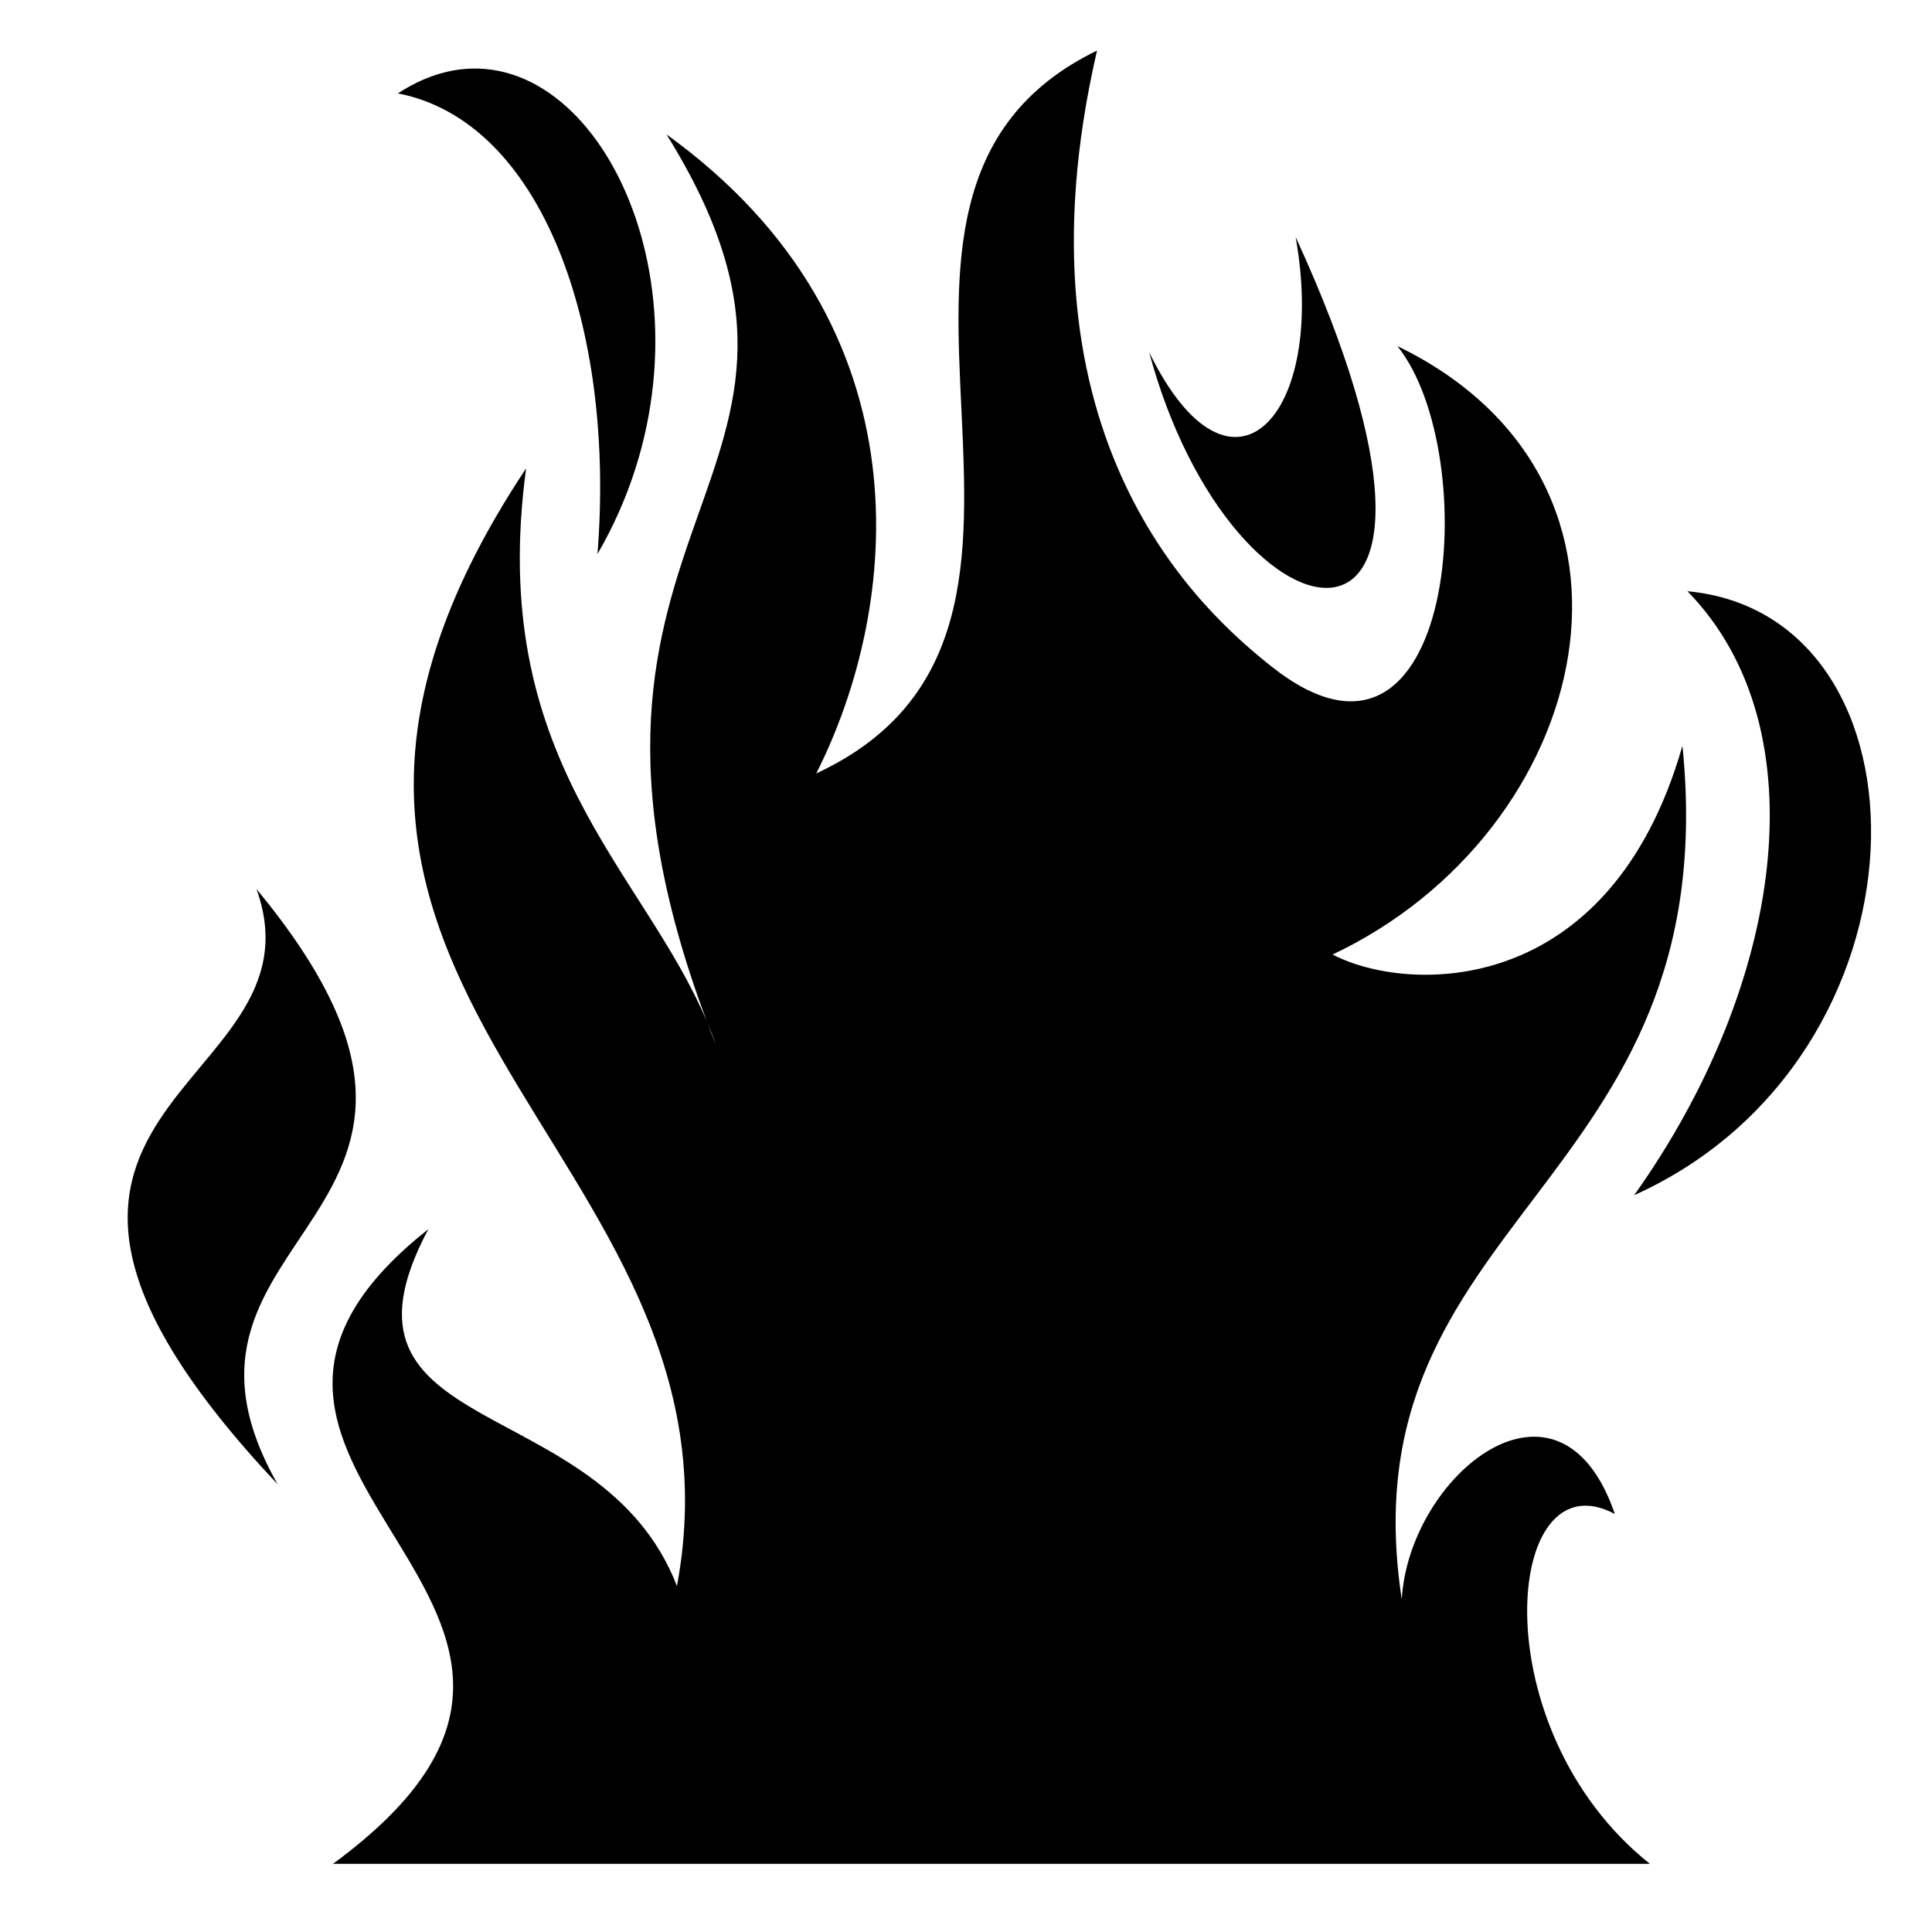 <?xml version="1.0" encoding="utf-8"?>
<!-- Generator: www.svgicons.com -->
<svg xmlns="http://www.w3.org/2000/svg" width="800" height="800" viewBox="0 0 512 512">
<path fill="currentColor" d="M290.72 13.396c-79.94 38.87 9.013 152.854-74.402 191.567c21.946-43.348 30.93-118.453-39.69-169.342v.003c57.41 92.152-39.578 101.073 10.68 235.037c.884 2.098 1.724 4.216 2.467 6.383q-1.29-3.239-2.468-6.383c-17.056-40.42-58.356-69.442-47.875-146.558c-92.397 139.136 61.726 179.234 39.968 296.226c-20.22-52.322-96.068-38.077-65.88-94.582c-81.617 64.483 68 99.77-25.282 168.19h349.006c-44.892-35.722-38.733-108.488-9.29-92.71c-14.63-42.75-54.515-10.383-56.477 22.604c-15.55-101.866 86.23-108.78 74.388-226.197c-19.395 67.794-73.366 65.522-92.71 55.322c68.964-32.598 91.818-125.04 17.15-161.248c23.033 28.635 15.785 123.762-33.243 84.998c-18.193-14.385-70.182-60.235-46.34-163.31zm-165.656 4.778c-6.35.16-12.967 2.232-19.62 6.578c38.005 7.337 57.7 61.682 52.892 122.08c34.38-59.225 5.54-129.638-33.272-128.658m218.29 44.633c8.507 47.444-17.105 75.028-38.82 30.52c22.306 83.01 95.766 93.25 38.82-30.52m103.84 93.88c35.616 36.454 25.294 104.74-14.133 160.057c81.137-36.52 81.26-153.81 14.133-160.057m-379.22 78.917c19.553 54.61-90.043 56.077 5.62 157.767c-38.953-68.595 67.41-69.424-5.62-157.766z"/>
</svg>